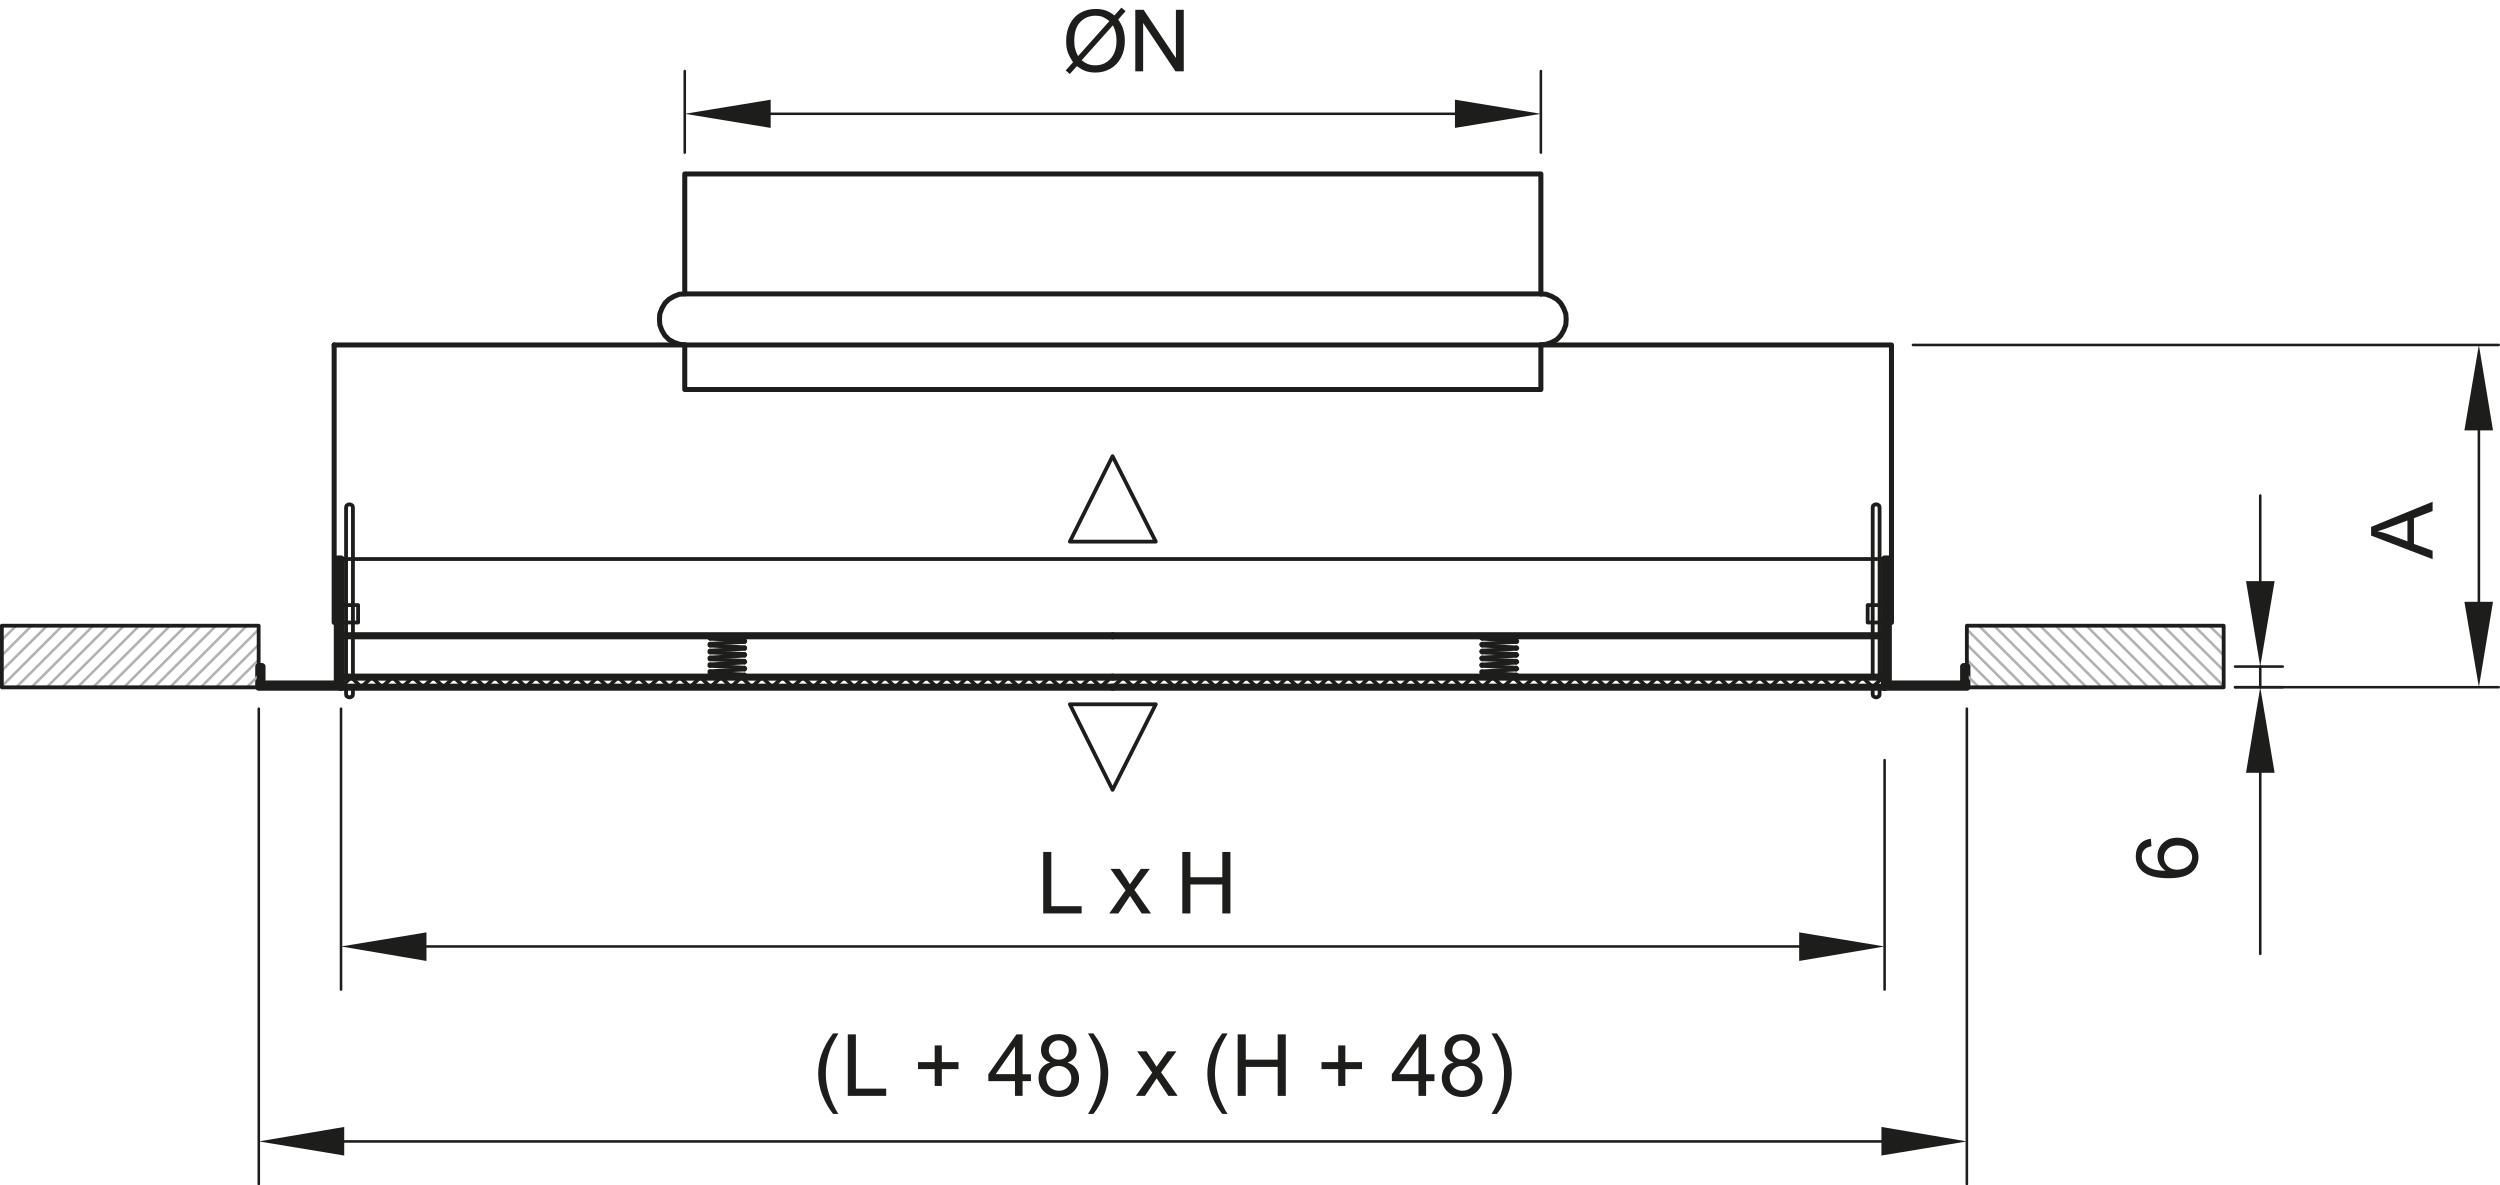 <?xml version="1.0" encoding="UTF-8"?>
<svg id="Layer_1" data-name="Layer 1" xmlns="http://www.w3.org/2000/svg" xmlns:xlink="http://www.w3.org/1999/xlink" viewBox="0 0 203.65 96.56">
  <defs>
    <style>
      .cls-1 {
        stroke-width: .31px;
      }

      .cls-1, .cls-2, .cls-3, .cls-4, .cls-5, .cls-6 {
        fill: none;
      }

      .cls-1, .cls-3, .cls-4, .cls-5, .cls-6 {
        stroke-linecap: round;
        stroke-linejoin: round;
      }

      .cls-1, .cls-3, .cls-4, .cls-6 {
        stroke: #1d1d1b;
      }

      .cls-2, .cls-7, .cls-8 {
        stroke-width: 0px;
      }

      .cls-9 {
        clip-path: url(#clippath-1);
      }

      .cls-3, .cls-5 {
        stroke-width: .21px;
      }

      .cls-10 {
        clip-path: url(#clippath);
      }

      .cls-4 {
        stroke-width: .58px;
      }

      .cls-5 {
        stroke: #b2b1b1;
      }

      .cls-6 {
        stroke-width: .41px;
      }

      .cls-7, .cls-8 {
        fill: #1d1d1b;
      }

      .cls-8 {
        fill-rule: evenodd;
      }
    </style>
    <clipPath id="clippath">
      <rect class="cls-2" width="203.64" height="96.56"/>
    </clipPath>
    <clipPath id="clippath-1">
      <rect class="cls-2" width="203.64" height="96.56"/>
    </clipPath>
  </defs>
  <line class="cls-3" x1="125.52" y1="12.43" x2="125.52" y2="5.79"/>
  <line class="cls-3" x1="55.78" y1="12.43" x2="55.78" y2="5.79"/>
  <line class="cls-3" x1="118.52" y1="9.27" x2="62.78" y2="9.27"/>
  <polyline class="cls-8" points="118.52 8.12 118.52 10.42 125.52 9.27"/>
  <polyline class="cls-8" points="62.78 8.12 62.78 10.42 55.78 9.27"/>
  <line class="cls-3" x1="27.78" y1="57.73" x2="27.78" y2="80.61"/>
  <line class="cls-3" x1="153.52" y1="61.92" x2="153.52" y2="80.61"/>
  <line class="cls-3" x1="34.74" y1="77.1" x2="146.56" y2="77.1"/>
  <polyline class="cls-8" points="34.74 75.95 34.74 78.28 27.78 77.1"/>
  <polyline class="cls-8" points="146.56 75.95 146.56 78.28 153.52 77.1"/>
  <line class="cls-3" x1="21.08" y1="57.73" x2="21.08" y2="96.46"/>
  <line class="cls-3" x1="160.22" y1="57.73" x2="160.22" y2="96.46"/>
  <line class="cls-3" x1="28.04" y1="92.98" x2="153.26" y2="92.98"/>
  <polyline class="cls-8" points="28.04 91.8 28.04 94.13 21.08 92.98"/>
  <polyline class="cls-8" points="153.26 91.8 153.26 94.13 160.22 92.98"/>
  <line class="cls-3" x1="184.12" y1="54.3" x2="184.12" y2="55.98"/>
  <line class="cls-3" x1="184.12" y1="62.95" x2="184.12" y2="77.7"/>
  <line class="cls-3" x1="184.12" y1="47.34" x2="184.12" y2="40.37"/>
  <line class="cls-3" x1="182.07" y1="55.98" x2="185.95" y2="55.98"/>
  <line class="cls-3" x1="182.07" y1="54.3" x2="185.95" y2="54.3"/>
  <polyline class="cls-8" points="182.96 47.34 185.29 47.34 184.12 54.3"/>
  <polyline class="cls-8" points="182.96 62.95 185.29 62.95 184.12 55.98"/>
  <g class="cls-10">
    <line class="cls-3" x1="201.93" y1="35.06" x2="201.93" y2="49.02"/>
    <line class="cls-3" x1="182.07" y1="55.98" x2="203.54" y2="55.98"/>
    <line class="cls-3" x1="155.83" y1="28.1" x2="203.54" y2="28.1"/>
  </g>
  <polyline class="cls-8" points="200.75 35.06 203.08 35.06 201.93 28.1"/>
  <polyline class="cls-8" points="200.75 49.02 203.08 49.02 201.93 55.98"/>
  <polygon class="cls-4" points="27.78 45.54 27.78 55.98 21.08 55.98 21.08 54.3 21.34 54.3 21.34 55.72 27.48 55.72 27.48 45.54 27.78 45.54"/>
  <polygon class="cls-4" points="153.52 45.54 153.52 55.98 160.22 55.98 160.22 54.3 159.96 54.3 159.96 55.72 153.82 55.72 153.82 45.54 153.52 45.54"/>
  <polyline class="cls-6" points="55.78 23.94 55.78 14.17 125.52 14.17 125.52 23.94"/>
  <line class="cls-6" x1="125.52" y1="28.1" x2="55.78" y2="28.1"/>
  <polyline class="cls-6" points="125.52 23.94 55.78 23.94 55.34 23.97 54.9 24.14 54.49 24.38 54.16 24.7 53.92 25.12 53.75 25.56 53.72 26 53.75 26.47 53.92 26.92 54.16 27.33 54.49 27.66 54.9 27.89 55.34 28.04 55.78 28.1"/>
  <polyline class="cls-6" points="125.52 28.1 125.52 31.73 55.78 31.73 55.78 28.1"/>
  <polyline class="cls-6" points="125.52 28.1 125.96 28.04 126.4 27.89 126.82 27.66 127.14 27.33 127.38 26.92 127.55 26.47 127.58 26 127.55 25.56 127.38 25.12 127.14 24.7 126.82 24.38 126.4 24.14 125.96 23.97 125.52 23.94"/>
  <line class="cls-6" x1="27.22" y1="28.1" x2="55.78" y2="28.1"/>
  <line class="cls-6" x1="27.22" y1="28.1" x2="27.22" y2="50.7"/>
  <polyline class="cls-6" points="125.52 28.1 154.08 28.1 154.08 50.7"/>
  <polygon class="cls-1" points="87.15 44.12 94.15 44.12 90.63 37.16 87.15 44.12"/>
  <polygon class="cls-1" points="87.15 57.37 94.15 57.37 90.63 64.34 87.15 57.37"/>
  <line class="cls-1" x1="27.78" y1="45.54" x2="153.52" y2="45.54"/>
  <line class="cls-4" x1="90.64" y1="51.79" x2="153.52" y2="51.79"/>
  <line class="cls-4" x1="27.78" y1="51.79" x2="90.64" y2="51.79"/>
  <line class="cls-1" x1="122.42" y1="55.16" x2="123.51" y2="55.1"/>
  <line class="cls-1" x1="120.74" y1="54.8" x2="123.51" y2="54.95"/>
  <line class="cls-1" x1="120.74" y1="54.69" x2="123.51" y2="54.54"/>
  <polyline class="cls-1" points="123.51 55.1 123.57 55.07 123.6 55.01 123.57 54.98 123.51 54.95"/>
  <polyline class="cls-1" points="120.74 54.69 120.68 54.69 120.65 54.74 120.68 54.8 120.74 54.8"/>
  <line class="cls-1" x1="123.51" y1="54.39" x2="120.74" y2="54.24"/>
  <polyline class="cls-1" points="123.51 54.54 123.57 54.51 123.6 54.48 123.57 54.42 123.51 54.39"/>
  <line class="cls-1" x1="120.74" y1="54.13" x2="123.51" y2="53.98"/>
  <line class="cls-1" x1="120.74" y1="53.71" x2="123.51" y2="53.83"/>
  <line class="cls-1" x1="120.74" y1="53.56" x2="123.51" y2="53.42"/>
  <polyline class="cls-1" points="120.74 54.13 120.68 54.13 120.65 54.18 120.68 54.24 120.74 54.24"/>
  <polyline class="cls-1" points="123.51 53.98 123.57 53.95 123.6 53.92 123.57 53.86 123.51 53.83"/>
  <polyline class="cls-1" points="120.74 53.56 120.68 53.59 120.65 53.62 120.68 53.68 120.74 53.71"/>
  <line class="cls-1" x1="123.51" y1="53.27" x2="120.74" y2="53.15"/>
  <polyline class="cls-1" points="123.51 53.42 123.57 53.39 123.6 53.36 123.57 53.3 123.51 53.27"/>
  <line class="cls-1" x1="120.74" y1="53" x2="123.51" y2="52.85"/>
  <line class="cls-1" x1="120.74" y1="52.59" x2="123.51" y2="52.74"/>
  <line class="cls-1" x1="120.74" y1="52.44" x2="123.51" y2="52.29"/>
  <polyline class="cls-1" points="120.74 53 120.68 53.03 120.65 53.06 120.68 53.12 120.74 53.15"/>
  <polyline class="cls-1" points="123.51 52.85 123.57 52.85 123.6 52.8 123.57 52.74 123.51 52.74"/>
  <polyline class="cls-1" points="120.74 52.44 120.68 52.47 120.65 52.5 120.68 52.56 120.74 52.59"/>
  <line class="cls-1" x1="123.51" y1="52.18" x2="120.74" y2="52.03"/>
  <polyline class="cls-1" points="123.51 52.29 123.57 52.29 123.6 52.24 123.57 52.18 123.51 52.18"/>
  <polyline class="cls-1" points="122.42 51.79 120.74 51.88 120.68 51.91 120.65 51.97 120.68 52 120.74 52.03"/>
  <line class="cls-1" x1="59.56" y1="55.16" x2="60.65" y2="55.1"/>
  <line class="cls-1" x1="57.85" y1="54.8" x2="60.65" y2="54.95"/>
  <line class="cls-1" x1="57.85" y1="54.68" x2="60.65" y2="54.54"/>
  <polyline class="cls-1" points="60.65 55.1 60.68 55.07 60.71 55.01 60.68 54.98 60.65 54.95"/>
  <polyline class="cls-1" points="57.85 54.68 57.79 54.68 57.79 54.8 57.85 54.8"/>
  <line class="cls-1" x1="60.65" y1="54.39" x2="57.85" y2="54.24"/>
  <polyline class="cls-1" points="60.65 54.54 60.68 54.51 60.71 54.48 60.68 54.42 60.65 54.39"/>
  <line class="cls-1" x1="57.85" y1="54.12" x2="60.65" y2="53.97"/>
  <line class="cls-1" x1="57.85" y1="53.71" x2="60.65" y2="53.83"/>
  <line class="cls-1" x1="57.85" y1="53.56" x2="60.65" y2="53.41"/>
  <polyline class="cls-1" points="57.85 54.12 57.79 54.12 57.79 54.24 57.85 54.24"/>
  <polyline class="cls-1" points="60.65 53.97 60.68 53.95 60.71 53.92 60.68 53.86 60.65 53.83"/>
  <polyline class="cls-1" points="57.85 53.56 57.79 53.59 57.79 53.68 57.85 53.71"/>
  <line class="cls-1" x1="60.65" y1="53.27" x2="57.85" y2="53.15"/>
  <polyline class="cls-1" points="60.65 53.41 60.68 53.38 60.71 53.35 60.68 53.3 60.65 53.27"/>
  <line class="cls-1" x1="57.85" y1="53" x2="60.65" y2="52.85"/>
  <line class="cls-1" x1="57.85" y1="52.59" x2="60.65" y2="52.73"/>
  <line class="cls-1" x1="57.85" y1="52.44" x2="60.65" y2="52.29"/>
  <polyline class="cls-1" points="57.85 53 57.79 53.03 57.79 53.12 57.85 53.15"/>
  <polyline class="cls-1" points="60.65 52.85 60.68 52.85 60.71 52.79 60.68 52.73 60.65 52.73"/>
  <polyline class="cls-1" points="57.85 52.44 57.79 52.47 57.79 52.56 57.85 52.59"/>
  <line class="cls-1" x1="60.65" y1="52.17" x2="57.85" y2="52.03"/>
  <polyline class="cls-1" points="60.65 52.29 60.68 52.29 60.71 52.23 60.68 52.17 60.65 52.17"/>
  <polyline class="cls-1" points="59.56 51.79 57.85 51.88 57.79 51.91 57.79 52 57.85 52.03"/>
  <line class="cls-4" x1="90.64" y1="55.98" x2="153.52" y2="55.98"/>
  <line class="cls-4" x1="90.64" y1="55.16" x2="153.52" y2="55.16"/>
  <polyline class="cls-1" points="90.64 55.98 91.49 55.16 92.32 55.98 93.17 55.16 94 55.98 94.83 55.16 95.68 55.98 96.51 55.16 97.33 55.98 98.19 55.16 99.02 55.98 99.85 55.16 100.7 55.98 101.53 55.16 102.35 55.98 103.21 55.16 104.04 55.98 104.86 55.16 105.72 55.98 106.54 55.16 107.37 55.98 108.23 55.16 109.05 55.98 109.88 55.16 110.73 55.98 111.56 55.16 112.42 55.98 113.24 55.16 114.07 55.98 114.92 55.16 115.75 55.98 116.58 55.16 117.43 55.98 118.26 55.16 119.08 55.98 119.94 55.16 120.77 55.98 121.59 55.16 122.45 55.98 123.28 55.16 124.1 55.98 124.96 55.16 125.78 55.98 126.61 55.16 127.47 55.98 128.29 55.16 129.12 55.98 129.97 55.16 130.8 55.98 131.63 55.16 132.48 55.98 133.31 55.16 134.17 55.98 134.99 55.16 135.82 55.98 136.67 55.16 137.5 55.98 138.33 55.16 139.18 55.98 140.01 55.16 140.83 55.98 141.69 55.16 142.52 55.98 143.34 55.16 144.2 55.98 145.03 55.16 145.85 55.98 146.71 55.16 147.53 55.98 148.36 55.16 149.21 55.98 150.04 55.16 150.87 55.98 151.72 55.16 152.55 55.98 153.38 55.16"/>
  <line class="cls-4" x1="27.78" y1="55.16" x2="90.64" y2="55.16"/>
  <line class="cls-4" x1="27.78" y1="55.98" x2="90.64" y2="55.98"/>
  <line class="cls-4" x1="153.52" y1="55.16" x2="153.52" y2="55.98"/>
  <polyline class="cls-1" points="27.78 55.98 28.6 55.16 29.43 55.98 30.29 55.16 31.11 55.98 31.97 55.16 32.79 55.98 33.62 55.16 34.48 55.98 35.3 55.16 36.13 55.98 36.98 55.16 37.81 55.98 38.64 55.16 39.49 55.98 40.32 55.16 41.15 55.98 42 55.16 42.83 55.98 43.65 55.16 44.51 55.98 45.34 55.16 46.16 55.98 47.02 55.16 47.84 55.98 48.67 55.16 49.53 55.98 50.35 55.16 51.18 55.98 52.03 55.16 52.86 55.98 53.72 55.16 54.54 55.98 55.37 55.16 56.22 55.98 57.05 55.16 57.88 55.98 58.73 55.16 59.56 55.98 60.39 55.16 61.24 55.98 62.07 55.16 62.9 55.98 63.75 55.16 64.58 55.98 65.4 55.16 66.26 55.98 67.09 55.16 67.91 55.98 68.77 55.16 69.6 55.98 70.42 55.16 71.28 55.98 72.1 55.16 72.93 55.98 73.79 55.16 74.61 55.98 75.47 55.16 76.29 55.98 77.12 55.16 77.98 55.98 78.8 55.16 79.63 55.98 80.49 55.16 81.31 55.98 82.14 55.16 82.99 55.98 83.82 55.16 84.64 55.98 85.5 55.16 86.33 55.98 87.15 55.16 88.01 55.98 88.84 55.16 89.66 55.98 90.52 55.16"/>
  <line class="cls-4" x1="27.78" y1="55.16" x2="27.78" y2="55.98"/>
  <polyline class="cls-1" points="153.11 55.16 153.11 41.35 153.08 41.2 152.96 41.11 152.85 41.08 152.7 41.11 152.58 41.2 152.55 41.35 152.55 55.16"/>
  <polyline class="cls-1" points="152.55 55.98 152.55 56.55 152.58 56.69 152.7 56.78 152.85 56.81 152.96 56.78 153.08 56.69 153.11 56.55 153.11 55.98"/>
  <polyline class="cls-1" points="28.19 55.98 28.19 56.55 28.22 56.69 28.34 56.78 28.46 56.81 28.6 56.78 28.72 56.69 28.75 56.55 28.75 55.98"/>
  <polyline class="cls-1" points="28.75 55.16 28.75 41.35 28.72 41.2 28.6 41.11 28.46 41.08 28.34 41.11 28.22 41.2 28.19 41.35 28.19 55.16"/>
  <rect class="cls-1" x="27.78" y="49.29" width="1.39" height="1.42"/>
  <rect class="cls-1" x="152.14" y="49.29" width="1.39" height="1.42"/>
  <line class="cls-5" x1=".15" y1="52.12" x2="1.33" y2="50.97"/>
  <line class="cls-5" x1=".15" y1="53.39" x2="2.57" y2="50.97"/>
  <line class="cls-5" x1=".15" y1="54.63" x2="3.84" y2="50.97"/>
  <line class="cls-5" x1=".15" y1="55.9" x2="5.08" y2="50.97"/>
  <line class="cls-5" x1="1.33" y1="55.98" x2="6.35" y2="50.97"/>
  <line class="cls-5" x1="2.57" y1="55.98" x2="7.59" y2="50.97"/>
  <line class="cls-5" x1="3.81" y1="55.98" x2="8.83" y2="50.97"/>
  <line class="cls-5" x1="5.08" y1="55.98" x2="10.1" y2="50.97"/>
  <line class="cls-5" x1="6.32" y1="55.98" x2="11.34" y2="50.97"/>
  <line class="cls-5" x1="7.59" y1="55.98" x2="12.61" y2="50.97"/>
  <line class="cls-5" x1="8.83" y1="55.98" x2="13.85" y2="50.97"/>
  <line class="cls-5" x1="10.1" y1="55.98" x2="15.12" y2="50.97"/>
  <line class="cls-5" x1="11.34" y1="55.98" x2="16.36" y2="50.97"/>
  <line class="cls-5" x1="12.58" y1="55.98" x2="17.6" y2="50.97"/>
  <line class="cls-5" x1="13.85" y1="55.98" x2="18.86" y2="50.97"/>
  <line class="cls-5" x1="15.09" y1="55.98" x2="20.1" y2="50.97"/>
  <line class="cls-5" x1="16.36" y1="55.98" x2="21.08" y2="51.26"/>
  <line class="cls-5" x1="17.6" y1="55.98" x2="21.08" y2="52.5"/>
  <line class="cls-5" x1="18.83" y1="55.98" x2="21.08" y2="53.74"/>
  <line class="cls-5" x1="20.1" y1="55.98" x2="21.08" y2="55.01"/>
  <g class="cls-9">
    <rect class="cls-1" x=".15" y="50.97" width="20.92" height="5.02"/>
  </g>
  <line class="cls-5" x1="181.15" y1="52.12" x2="179.97" y2="50.97"/>
  <line class="cls-5" x1="181.15" y1="53.39" x2="178.73" y2="50.97"/>
  <line class="cls-5" x1="181.15" y1="54.63" x2="177.46" y2="50.97"/>
  <line class="cls-5" x1="181.15" y1="55.9" x2="176.22" y2="50.97"/>
  <line class="cls-5" x1="179.97" y1="55.98" x2="174.95" y2="50.97"/>
  <line class="cls-5" x1="178.73" y1="55.98" x2="173.71" y2="50.97"/>
  <line class="cls-5" x1="177.49" y1="55.98" x2="172.47" y2="50.97"/>
  <line class="cls-5" x1="176.22" y1="55.98" x2="171.2" y2="50.97"/>
  <line class="cls-5" x1="174.98" y1="55.98" x2="169.96" y2="50.97"/>
  <line class="cls-5" x1="173.71" y1="55.98" x2="168.69" y2="50.97"/>
  <line class="cls-5" x1="172.47" y1="55.98" x2="167.45" y2="50.97"/>
  <line class="cls-5" x1="171.2" y1="55.98" x2="166.19" y2="50.97"/>
  <line class="cls-5" x1="169.96" y1="55.98" x2="164.94" y2="50.97"/>
  <line class="cls-5" x1="168.72" y1="55.98" x2="163.71" y2="50.97"/>
  <line class="cls-5" x1="167.45" y1="55.98" x2="162.44" y2="50.97"/>
  <line class="cls-5" x1="166.22" y1="55.98" x2="161.2" y2="50.97"/>
  <line class="cls-5" x1="164.94" y1="55.98" x2="160.22" y2="51.26"/>
  <line class="cls-5" x1="163.71" y1="55.98" x2="160.22" y2="52.5"/>
  <line class="cls-5" x1="162.47" y1="55.98" x2="160.22" y2="53.74"/>
  <line class="cls-5" x1="161.2" y1="55.98" x2="160.22" y2="55.01"/>
  <rect class="cls-1" x="160.22" y="50.97" width="20.92" height="5.02"/>
  <g>
    <path class="cls-7" d="M90.78,1.26l.57-.64.34.29-.6.68c.2.29.33.55.4.77.09.29.14.61.14.96,0,.51-.1.97-.31,1.37s-.5.7-.87.91c-.38.21-.77.31-1.19.31-.31,0-.6-.04-.85-.13-.2-.07-.42-.2-.69-.39l-.57.64-.34-.29.6-.67c-.22-.34-.37-.63-.45-.87-.08-.24-.11-.53-.11-.87,0-.52.1-.97.31-1.38.21-.4.49-.71.86-.91.37-.21.78-.31,1.24-.31.31,0,.57.04.8.12.23.08.48.22.74.42ZM90.37,1.72c-.21-.17-.4-.28-.56-.35-.16-.06-.35-.09-.57-.09-.5,0-.91.17-1.24.51-.33.34-.49.84-.49,1.52,0,.26.02.5.08.7.04.15.11.34.23.56l2.55-2.85ZM90.65,2.07l-2.54,2.84c.18.14.34.24.49.3.19.08.4.11.63.11.5,0,.91-.18,1.23-.53s.49-.84.49-1.48c0-.47-.1-.89-.29-1.25Z"/>
    <path class="cls-7" d="M92.48,5.81V.8h.68l2.63,3.93V.8h.64v5.01h-.68l-2.63-3.94v3.94h-.64Z"/>
  </g>
  <g>
    <path class="cls-7" d="M84.98,74.41v-5.01h.66v4.42h2.47v.59h-3.13Z"/>
    <path class="cls-7" d="M90.36,74.41l1.33-1.89-1.23-1.74h.77l.56.85c.1.16.19.3.25.41.1-.15.19-.28.28-.4l.61-.86h.73l-1.25,1.71,1.35,1.92h-.76l-.75-1.13-.2-.3-.95,1.43h-.75Z"/>
    <path class="cls-7" d="M96.31,74.41v-5.01h.66v2.06h2.6v-2.06h.66v5.01h-.66v-2.36h-2.6v2.36h-.66Z"/>
  </g>
  <g>
    <path class="cls-7" d="M67.86,90.74c-.34-.43-.63-.93-.86-1.5s-.35-1.17-.35-1.78c0-.54.09-1.06.26-1.56.21-.58.52-1.15.95-1.72h.44c-.28.47-.46.81-.55,1.01-.14.31-.25.64-.33.98-.1.43-.15.85-.15,1.29,0,1.1.34,2.19,1.02,3.28h-.44Z"/>
    <path class="cls-7" d="M69.06,89.27v-5.01h.66v4.42h2.47v.59h-3.13Z"/>
    <path class="cls-7" d="M76.14,88.46v-1.37h-1.36v-.57h1.36v-1.36h.58v1.36h1.36v.57h-1.36v1.37h-.58Z"/>
    <path class="cls-7" d="M82.68,89.27v-1.2h-2.17v-.56l2.29-3.25h.5v3.25h.68v.56h-.68v1.2h-.62ZM82.68,87.5v-2.26l-1.57,2.26h1.57Z"/>
    <path class="cls-7" d="M85.55,86.55c-.26-.09-.44-.23-.57-.4s-.18-.38-.18-.62c0-.36.13-.67.39-.92.26-.25.61-.37,1.05-.37s.79.13,1.06.38.4.56.4.93c0,.23-.06.44-.18.61-.12.17-.31.3-.56.4.31.1.54.26.7.48.16.22.24.49.24.8,0,.43-.15.79-.45,1.08-.3.29-.7.44-1.2.44s-.89-.15-1.2-.44-.45-.66-.45-1.1c0-.33.08-.6.25-.82.17-.22.4-.37.71-.45ZM85.23,87.82c0,.17.04.34.12.51.08.16.21.29.37.38s.34.14.53.14c.29,0,.54-.09.73-.28s.29-.43.29-.72-.1-.54-.3-.73c-.2-.19-.44-.29-.74-.29s-.53.1-.72.29c-.19.19-.29.43-.29.72ZM85.43,85.51c0,.24.08.43.23.58s.35.23.59.23.43-.07.58-.22c.15-.15.23-.33.23-.55s-.08-.42-.23-.57c-.16-.15-.35-.23-.58-.23s-.43.08-.58.23-.23.33-.23.54Z"/>
    <path class="cls-7" d="M89.07,90.74h-.44c.68-1.09,1.02-2.19,1.02-3.28,0-.43-.05-.85-.15-1.27-.08-.34-.19-.67-.32-.98-.09-.21-.27-.55-.55-1.03h.44c.43.57.75,1.15.95,1.72.18.5.26,1.02.26,1.56,0,.62-.12,1.21-.35,1.78-.24.57-.52,1.08-.86,1.5Z"/>
    <path class="cls-7" d="M92.53,89.27l1.33-1.89-1.23-1.74h.77l.56.85c.1.16.19.3.25.41.1-.15.19-.28.28-.4l.61-.86h.73l-1.25,1.71,1.35,1.92h-.76l-.75-1.13-.2-.3-.95,1.43h-.75Z"/>
    <path class="cls-7" d="M99.56,90.74c-.34-.43-.63-.93-.86-1.5s-.35-1.17-.35-1.78c0-.54.09-1.06.26-1.56.21-.58.52-1.15.95-1.72h.44c-.28.47-.46.81-.55,1.01-.14.31-.25.64-.33.98-.1.43-.15.85-.15,1.29,0,1.1.34,2.19,1.02,3.28h-.44Z"/>
    <path class="cls-7" d="M100.82,89.27v-5.01h.66v2.06h2.6v-2.06h.66v5.01h-.66v-2.36h-2.6v2.36h-.66Z"/>
    <path class="cls-7" d="M109.01,88.46v-1.37h-1.36v-.57h1.36v-1.36h.58v1.36h1.36v.57h-1.36v1.37h-.58Z"/>
    <path class="cls-7" d="M115.55,89.27v-1.2h-2.17v-.56l2.29-3.25h.5v3.25h.68v.56h-.68v1.2h-.62ZM115.55,87.5v-2.26l-1.57,2.26h1.57Z"/>
    <path class="cls-7" d="M118.42,86.55c-.25-.09-.44-.23-.57-.4s-.18-.38-.18-.62c0-.36.13-.67.39-.92.26-.25.61-.37,1.04-.37s.79.13,1.06.38.4.56.4.93c0,.23-.06.44-.18.61s-.31.3-.55.4c.31.1.54.26.7.48.16.22.24.49.24.8,0,.43-.15.79-.46,1.08-.3.29-.7.44-1.2.44s-.89-.15-1.2-.44-.46-.66-.46-1.1c0-.33.08-.6.25-.82s.4-.37.71-.45ZM118.1,87.82c0,.17.04.34.12.51s.21.29.37.38.34.14.53.14c.29,0,.54-.09.73-.28s.29-.43.29-.72-.1-.54-.3-.73-.44-.29-.74-.29-.53.1-.72.29-.29.43-.29.72ZM118.3,85.51c0,.24.08.43.23.58.15.15.35.23.59.23s.43-.07.58-.22.23-.33.23-.55-.08-.42-.23-.57c-.16-.15-.35-.23-.58-.23s-.43.08-.58.23-.23.33-.23.54Z"/>
    <path class="cls-7" d="M121.94,90.74h-.44c.68-1.09,1.02-2.19,1.02-3.28,0-.43-.05-.85-.15-1.27-.08-.34-.19-.67-.32-.98-.09-.21-.27-.55-.55-1.03h.44c.43.57.74,1.15.95,1.72.18.5.26,1.02.26,1.56,0,.62-.12,1.21-.35,1.78-.24.57-.52,1.08-.86,1.5Z"/>
  </g>
  <path class="cls-7" d="M175.21,68.32l.05.61c-.24.05-.42.13-.53.23-.18.17-.26.37-.26.62,0,.2.05.37.16.52.14.19.35.35.62.46.27.11.66.17,1.16.17-.23-.15-.39-.33-.5-.54-.11-.21-.16-.44-.16-.67,0-.41.15-.76.45-1.05s.69-.43,1.17-.43c.31,0,.61.07.88.2.27.14.48.32.62.56s.22.51.22.81c0,.51-.19.93-.57,1.25-.38.32-1,.48-1.86.48-.97,0-1.67-.18-2.11-.54-.38-.31-.57-.73-.57-1.26,0-.39.11-.72.33-.97.22-.25.53-.4.92-.45ZM177.37,70.84c.21,0,.41-.04.61-.13.19-.09.34-.22.44-.38s.15-.33.15-.51c0-.26-.11-.48-.31-.67-.21-.19-.5-.28-.86-.28s-.62.09-.82.28-.3.42-.3.7.1.51.3.71c.2.19.46.29.79.29Z"/>
  <path class="cls-7" d="M198.16,45.55l-5.01-1.92v-.71l5.01-2.05v.76l-1.52.58v2.1l1.52.55v.7ZM196.11,44.1v-1.7l-1.39.52c-.42.16-.77.28-1.04.36.32.06.64.15.96.27l1.47.55Z"/>
</svg>